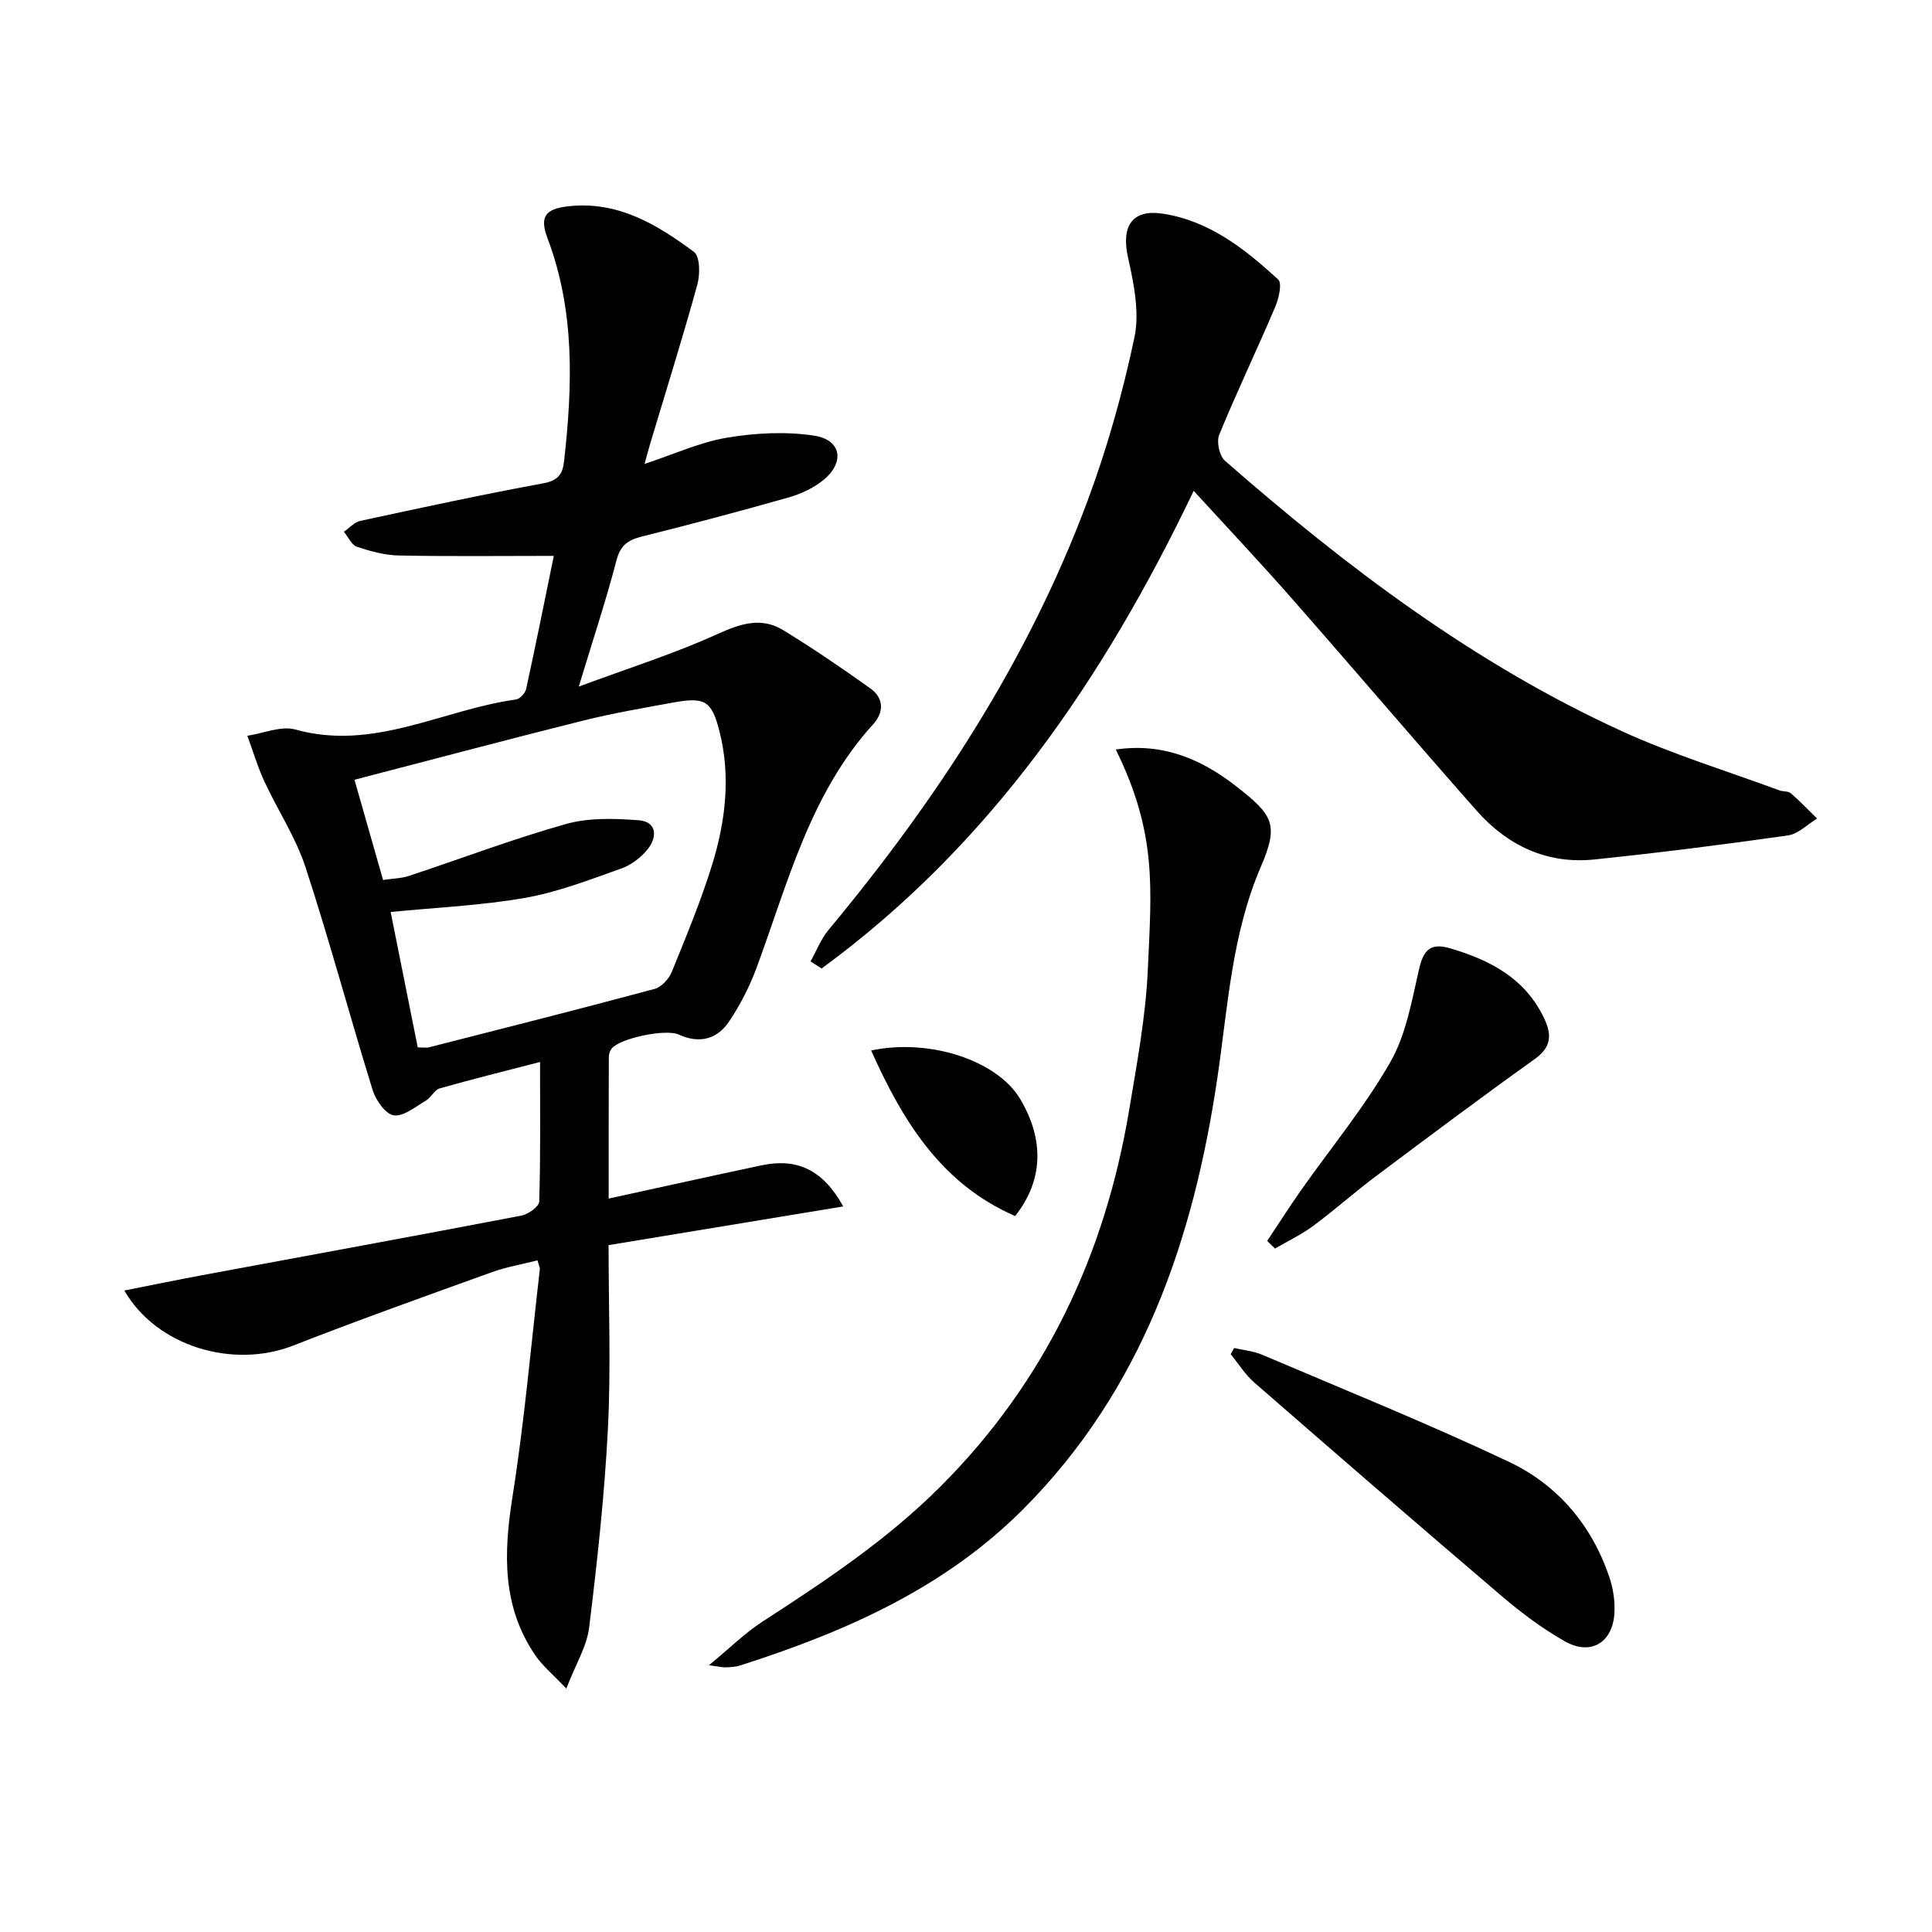 <svg enable-background="new 0 0 400 400" viewBox="0 0 400 400" xmlns="http://www.w3.org/2000/svg"><g fill="#010103"><path d="m174.58 249.78c-16.54 2.73-32.29 5.32-48.58 8.01 0 12.84.5 25.47-.14 38.04-.7 13.74-2.21 27.46-3.88 41.12-.47 3.87-2.75 7.53-4.73 12.65-2.9-3.06-4.92-4.71-6.34-6.77-7.03-10.2-6.65-21.32-4.79-33.04 2.46-15.56 3.83-31.3 5.64-46.96.05-.45-.23-.94-.48-1.89-3.21.82-6.45 1.37-9.5 2.47-13.74 4.96-27.49 9.86-41.09 15.18-12.39 4.85-28.23.24-34.95-11.4 5.59-1.1 10.86-2.2 16.15-3.18 22.02-4.09 44.05-8.12 66.05-12.33 1.42-.27 3.67-1.87 3.7-2.91.29-9.43.17-18.88.17-28.9-7.37 1.91-14.1 3.57-20.77 5.47-1.1.31-1.78 1.9-2.86 2.53-2.15 1.26-4.59 3.32-6.64 3.05-1.7-.23-3.73-3.11-4.38-5.21-4.76-15.35-8.91-30.9-13.91-46.17-2.03-6.2-5.78-11.83-8.54-17.81-1.4-3.03-2.34-6.26-3.5-9.4 3.33-.49 6.99-2.12 9.95-1.29 16.22 4.54 30.48-4.13 45.68-6.22.8-.11 1.9-1.31 2.09-2.17 1.97-9.01 3.78-18.05 5.73-27.56-11.16 0-21.62.13-32.08-.08-2.92-.06-5.91-.88-8.7-1.82-1.11-.38-1.8-2.03-2.68-3.1 1.12-.77 2.14-1.97 3.37-2.24 12.64-2.73 25.28-5.46 37.98-7.8 2.98-.55 3.93-1.9 4.22-4.45 1.77-15.64 2.3-31.16-3.41-46.27-1.69-4.46-.48-6.08 4.29-6.62 10.22-1.16 18.38 3.75 26.03 9.45 1.26.94 1.28 4.65.7 6.76-3.05 11.03-6.47 21.95-9.76 32.92-.36 1.21-.68 2.43-1.17 4.21 6.1-2.01 11.44-4.49 17.05-5.43 5.91-.99 12.19-1.32 18.07-.42 5.71.87 6.4 5.63 1.74 9.32-2.02 1.6-4.57 2.77-7.07 3.48-10.05 2.85-20.15 5.54-30.29 8.07-2.85.71-4.48 1.75-5.3 4.89-2.17 8.31-4.88 16.48-7.82 26.19 10.31-3.83 19.75-6.8 28.7-10.87 4.78-2.17 9.08-3.59 13.63-.81 6.18 3.78 12.18 7.87 18.07 12.08 2.79 2 2.79 4.95.55 7.4-13.1 14.41-17.65 32.86-24.14 50.42-1.43 3.86-3.36 7.62-5.63 11.04-2.49 3.75-6.18 4.76-10.5 2.78-2.67-1.23-12.07.76-13.83 2.86-.38.45-.63 1.17-.63 1.76-.04 9.62-.03 19.24-.03 29.34 10.95-2.39 21.3-4.69 31.68-6.89 7.24-1.52 12.67.86 16.88 8.52zm-88.09-32.93c1.05 0 1.74.14 2.35-.02 15.57-3.97 31.15-7.91 46.67-12.08 1.42-.38 2.97-2.05 3.56-3.49 2.99-7.36 6.05-14.72 8.39-22.3 2.76-8.96 3.85-18.22 1.51-27.5-1.61-6.39-3.04-7.2-9.57-6.01-6.19 1.13-12.42 2.19-18.52 3.71-15.71 3.92-31.35 8.09-47.49 12.28 2.09 7.32 3.98 13.93 5.92 20.75 2.11-.32 3.8-.33 5.32-.83 10.85-3.59 21.57-7.67 32.56-10.76 4.74-1.33 10.08-1.16 15.07-.77 3.72.29 3.87 3.43 1.89 5.92-1.38 1.74-3.43 3.33-5.51 4.06-6.54 2.32-13.12 4.89-19.91 6.08-9.06 1.59-18.34 1.99-27.85 2.93 1.83 9.12 3.68 18.35 5.61 28.03z"/><path d="m247.14 101.62c-18.73 39.19-42.35 73.51-77.04 98.9-.76-.49-1.52-.99-2.28-1.48 1.22-2.17 2.13-4.6 3.69-6.48 22.38-26.9 41.37-55.89 53.64-88.82 4.09-10.99 7.3-22.4 9.72-33.87 1.1-5.22-.13-11.18-1.33-16.58-1.43-6.46.83-10.03 7.22-9.05 9.63 1.48 17 7.31 23.88 13.64.85.78.11 3.96-.64 5.71-3.77 8.85-7.93 17.54-11.58 26.43-.59 1.44.05 4.38 1.2 5.38 25.12 21.98 51.64 42.03 82.18 55.99 10.53 4.81 21.7 8.22 32.59 12.24.77.29 1.83.13 2.38.61 1.9 1.64 3.64 3.47 5.44 5.23-2.01 1.21-3.9 3.19-6.04 3.5-13.31 1.89-26.66 3.58-40.03 4.97-9.8 1.02-17.99-2.83-24.4-10.08-12.89-14.58-25.5-29.41-38.35-44.03-6.45-7.34-13.15-14.45-20.25-22.21z"/><path d="m231.01 155.18c9.64-1.41 17.59 1.89 24.89 7.58 7.73 6.02 8.9 7.94 5.15 16.68-6.04 14.03-6.82 28.94-9 43.68-4.95 33.5-15.53 64.52-40.1 89.23-16.44 16.53-37.03 25.53-58.75 32.48-.93.3-1.97.33-2.96.38-.61.03-1.22-.14-3.46-.44 4.33-3.56 7.47-6.69 11.1-9.04 12.99-8.42 25.82-16.94 36.87-28 21.7-21.72 34.05-48 39.04-77.98 1.61-9.65 3.43-19.36 3.86-29.1.74-16.76 1.95-28.04-6.64-45.47z"/><path d="m255.51 279.09c1.95.45 4.01.63 5.82 1.4 17.08 7.28 34.32 14.24 51.09 22.17 10.06 4.76 17.12 13.08 20.77 23.83.78 2.3 1.18 4.88 1.07 7.3-.28 6.26-4.86 9.09-10.27 6.03-4.59-2.6-8.91-5.82-12.94-9.25-17.21-14.66-34.3-29.47-51.35-44.32-1.9-1.65-3.28-3.91-4.9-5.89.24-.42.47-.84.71-1.27z"/><path d="m262.36 256.92c2.32-3.49 4.58-7.04 6.99-10.47 6.21-8.82 13.15-17.21 18.49-26.53 3.28-5.72 4.46-12.76 5.98-19.34.93-4.01 2.42-5.43 6.49-4.22 8.25 2.44 15.41 6.17 19.35 14.39 1.64 3.43 1.61 6-1.9 8.51-11.09 7.93-22.02 16.11-32.93 24.29-4.39 3.29-8.5 6.97-12.92 10.24-2.46 1.82-5.28 3.16-7.93 4.71-.54-.53-1.08-1.05-1.62-1.58z"/><path d="m180.36 217.49c12.18-2.58 26.14 2.12 30.85 10.03 5.06 8.51 4.77 16.93-1.04 24.25-15.2-6.62-23.19-19.47-29.81-34.28z"/></g></svg>